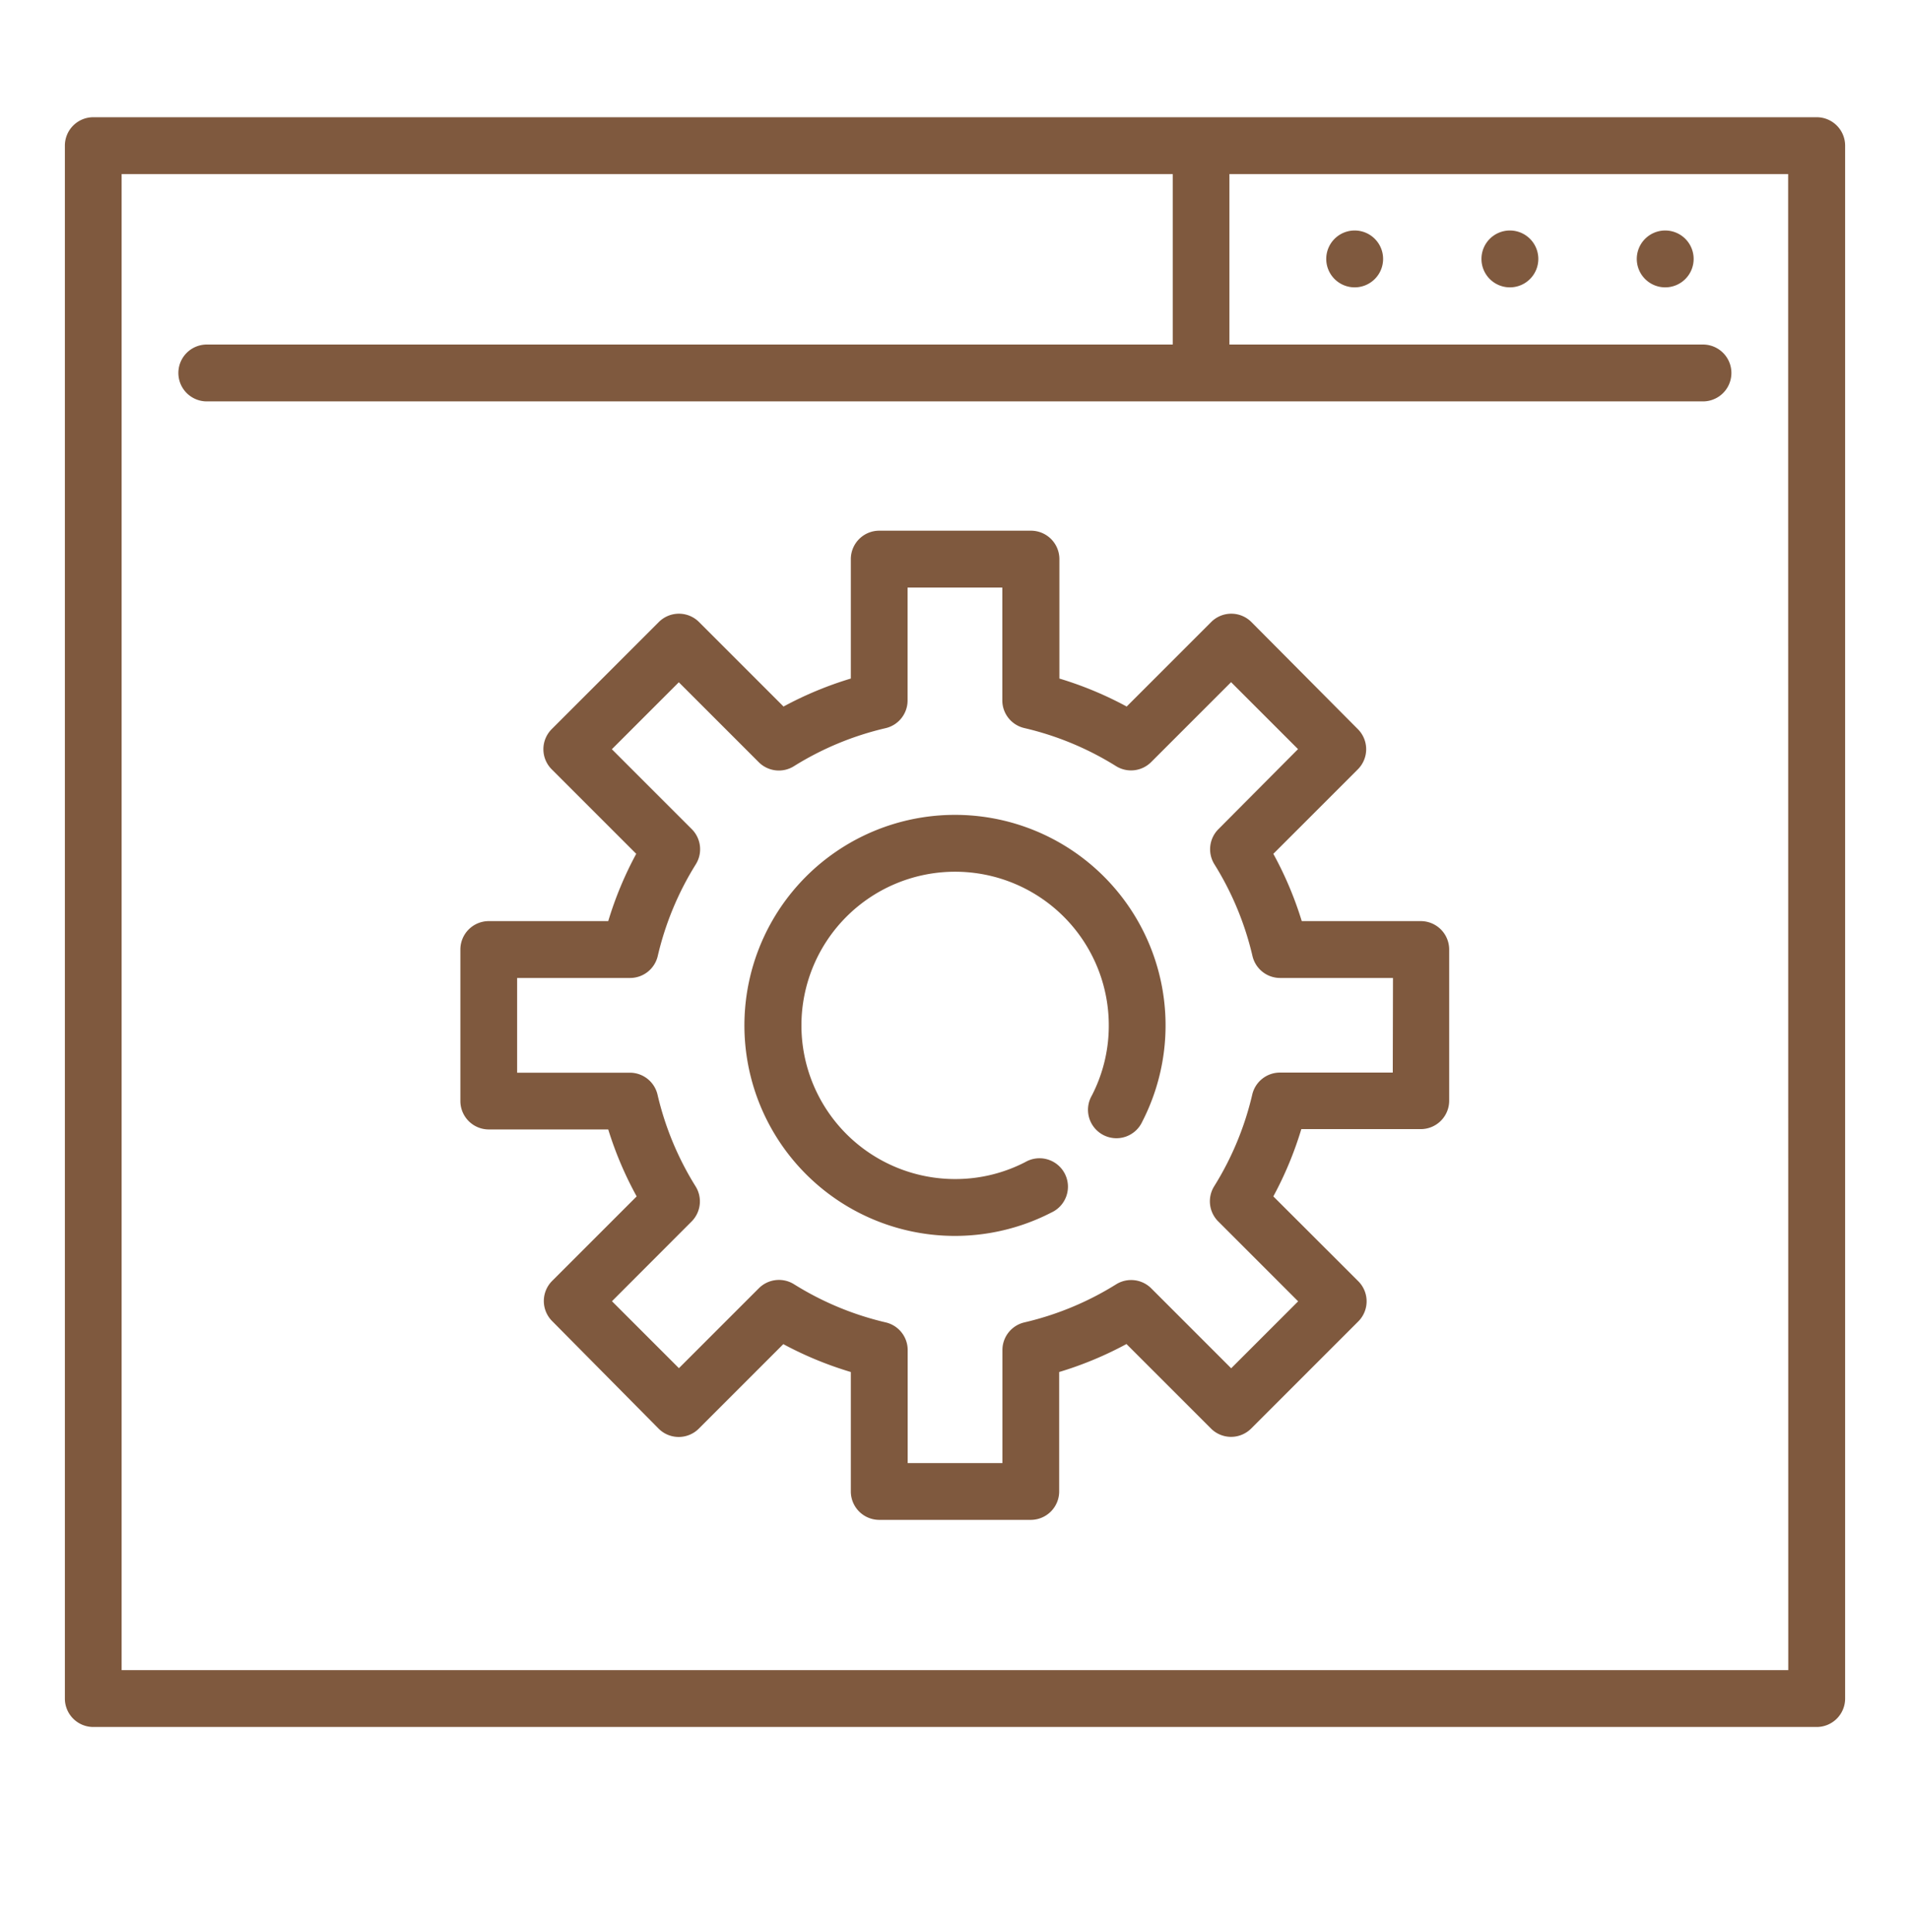 <svg id="Camada_1" data-name="Camada 1" xmlns="http://www.w3.org/2000/svg" viewBox="0 0 174 176"><defs><style>.cls-1{fill:#7f593e;}</style></defs><title>iconPrancheta 3</title><path class="cls-1" d="M165.5,10.68H8.5a2.59,2.59,0,0,0-2.59,2.59V154.75a2.59,2.59,0,0,0,2.59,2.59h157a2.59,2.59,0,0,0,2.59-2.59V13.27a2.59,2.59,0,0,0-2.59-2.59Zm-2.59,141.48H11.08V15.86h95.76V31.39h-88a2.59,2.59,0,0,0,0,5.18h136.3a2.59,2.59,0,1,0,0-5.18H112V15.86h50.9Zm0,0"/><path class="cls-1" d="M140.14,23.62A2.59,2.59,0,1,1,137.55,21a2.59,2.59,0,0,1,2.59,2.59Zm0,0"/><path class="cls-1" d="M126,23.62A2.59,2.59,0,1,1,123.4,21,2.59,2.59,0,0,1,126,23.62Zm0,0"/><path class="cls-1" d="M154.29,23.62A2.59,2.59,0,1,1,151.7,21a2.59,2.59,0,0,1,2.59,2.59Zm0,0"/><path class="cls-1" d="M87,74.24a19.18,19.18,0,1,0,8.78,36.23,2.59,2.59,0,1,0-2.37-4.6,13.84,13.84,0,0,1-6.4,1.55,14,14,0,1,1,14-14,13.84,13.84,0,0,1-1.55,6.4,2.59,2.59,0,1,0,4.6,2.37A19.18,19.18,0,0,0,87,74.24Zm0,0"/><path class="cls-1" d="M129.47,83.92H118.59A32.66,32.66,0,0,0,116,77.79l7.7-7.7a2.59,2.59,0,0,0,0-3.66L114,56.67a2.59,2.59,0,0,0-3.66,0l-7.7,7.7a32.68,32.68,0,0,0-6.13-2.55V50.94a2.59,2.59,0,0,0-2.59-2.59H80.1a2.59,2.59,0,0,0-2.59,2.59V61.82a32.68,32.68,0,0,0-6.13,2.55l-7.7-7.7a2.59,2.59,0,0,0-3.66,0l-9.76,9.76a2.59,2.59,0,0,0,0,3.66l7.7,7.7a32.66,32.66,0,0,0-2.55,6.13H44.53a2.59,2.59,0,0,0-2.59,2.59v13.8a2.59,2.59,0,0,0,2.59,2.59H55.41A32.64,32.64,0,0,0,58,109l-7.7,7.7a2.59,2.59,0,0,0,0,3.66L60,130.16a2.59,2.59,0,0,0,3.66,0l7.7-7.7A32.79,32.79,0,0,0,77.51,125v10.88a2.59,2.59,0,0,0,2.59,2.59H93.9a2.59,2.59,0,0,0,2.59-2.59V125a32.68,32.68,0,0,0,6.13-2.55l7.7,7.7a2.59,2.59,0,0,0,3.66,0l9.76-9.76a2.59,2.59,0,0,0,0-3.66L116,109a32.68,32.68,0,0,0,2.55-6.13h10.88a2.59,2.59,0,0,0,2.59-2.59V86.51a2.59,2.59,0,0,0-2.59-2.59Zm-2.59,13.8H116.6a2.59,2.59,0,0,0-2.52,2,27.62,27.62,0,0,1-3.47,8.36,2.59,2.59,0,0,0,.37,3.2l7.28,7.28-6.1,6.1-7.28-7.28a2.59,2.59,0,0,0-3.2-.37,27.55,27.55,0,0,1-8.36,3.47,2.59,2.59,0,0,0-2,2.52V133.3H82.69V123a2.59,2.59,0,0,0-2-2.52A27.55,27.55,0,0,1,72.33,117a2.59,2.59,0,0,0-3.2.37l-7.28,7.28-6.1-6.1L63,111.29a2.59,2.59,0,0,0,.37-3.2,27.61,27.61,0,0,1-3.47-8.36,2.59,2.59,0,0,0-2.52-2H47.11V89.1H57.4a2.59,2.59,0,0,0,2.52-2,27.61,27.61,0,0,1,3.47-8.36,2.59,2.59,0,0,0-.37-3.2l-7.28-7.28,6.1-6.1,7.28,7.28a2.59,2.59,0,0,0,3.2.37,27.54,27.54,0,0,1,8.36-3.47,2.59,2.59,0,0,0,2-2.52V53.53h8.63V63.81a2.59,2.59,0,0,0,2,2.52,27.54,27.54,0,0,1,8.36,3.47,2.59,2.59,0,0,0,3.2-.37l7.28-7.28,6.1,6.1L111,75.54a2.59,2.59,0,0,0-.37,3.2,27.61,27.61,0,0,1,3.47,8.36,2.59,2.59,0,0,0,2.52,2h10.28Zm0,0"/></svg>